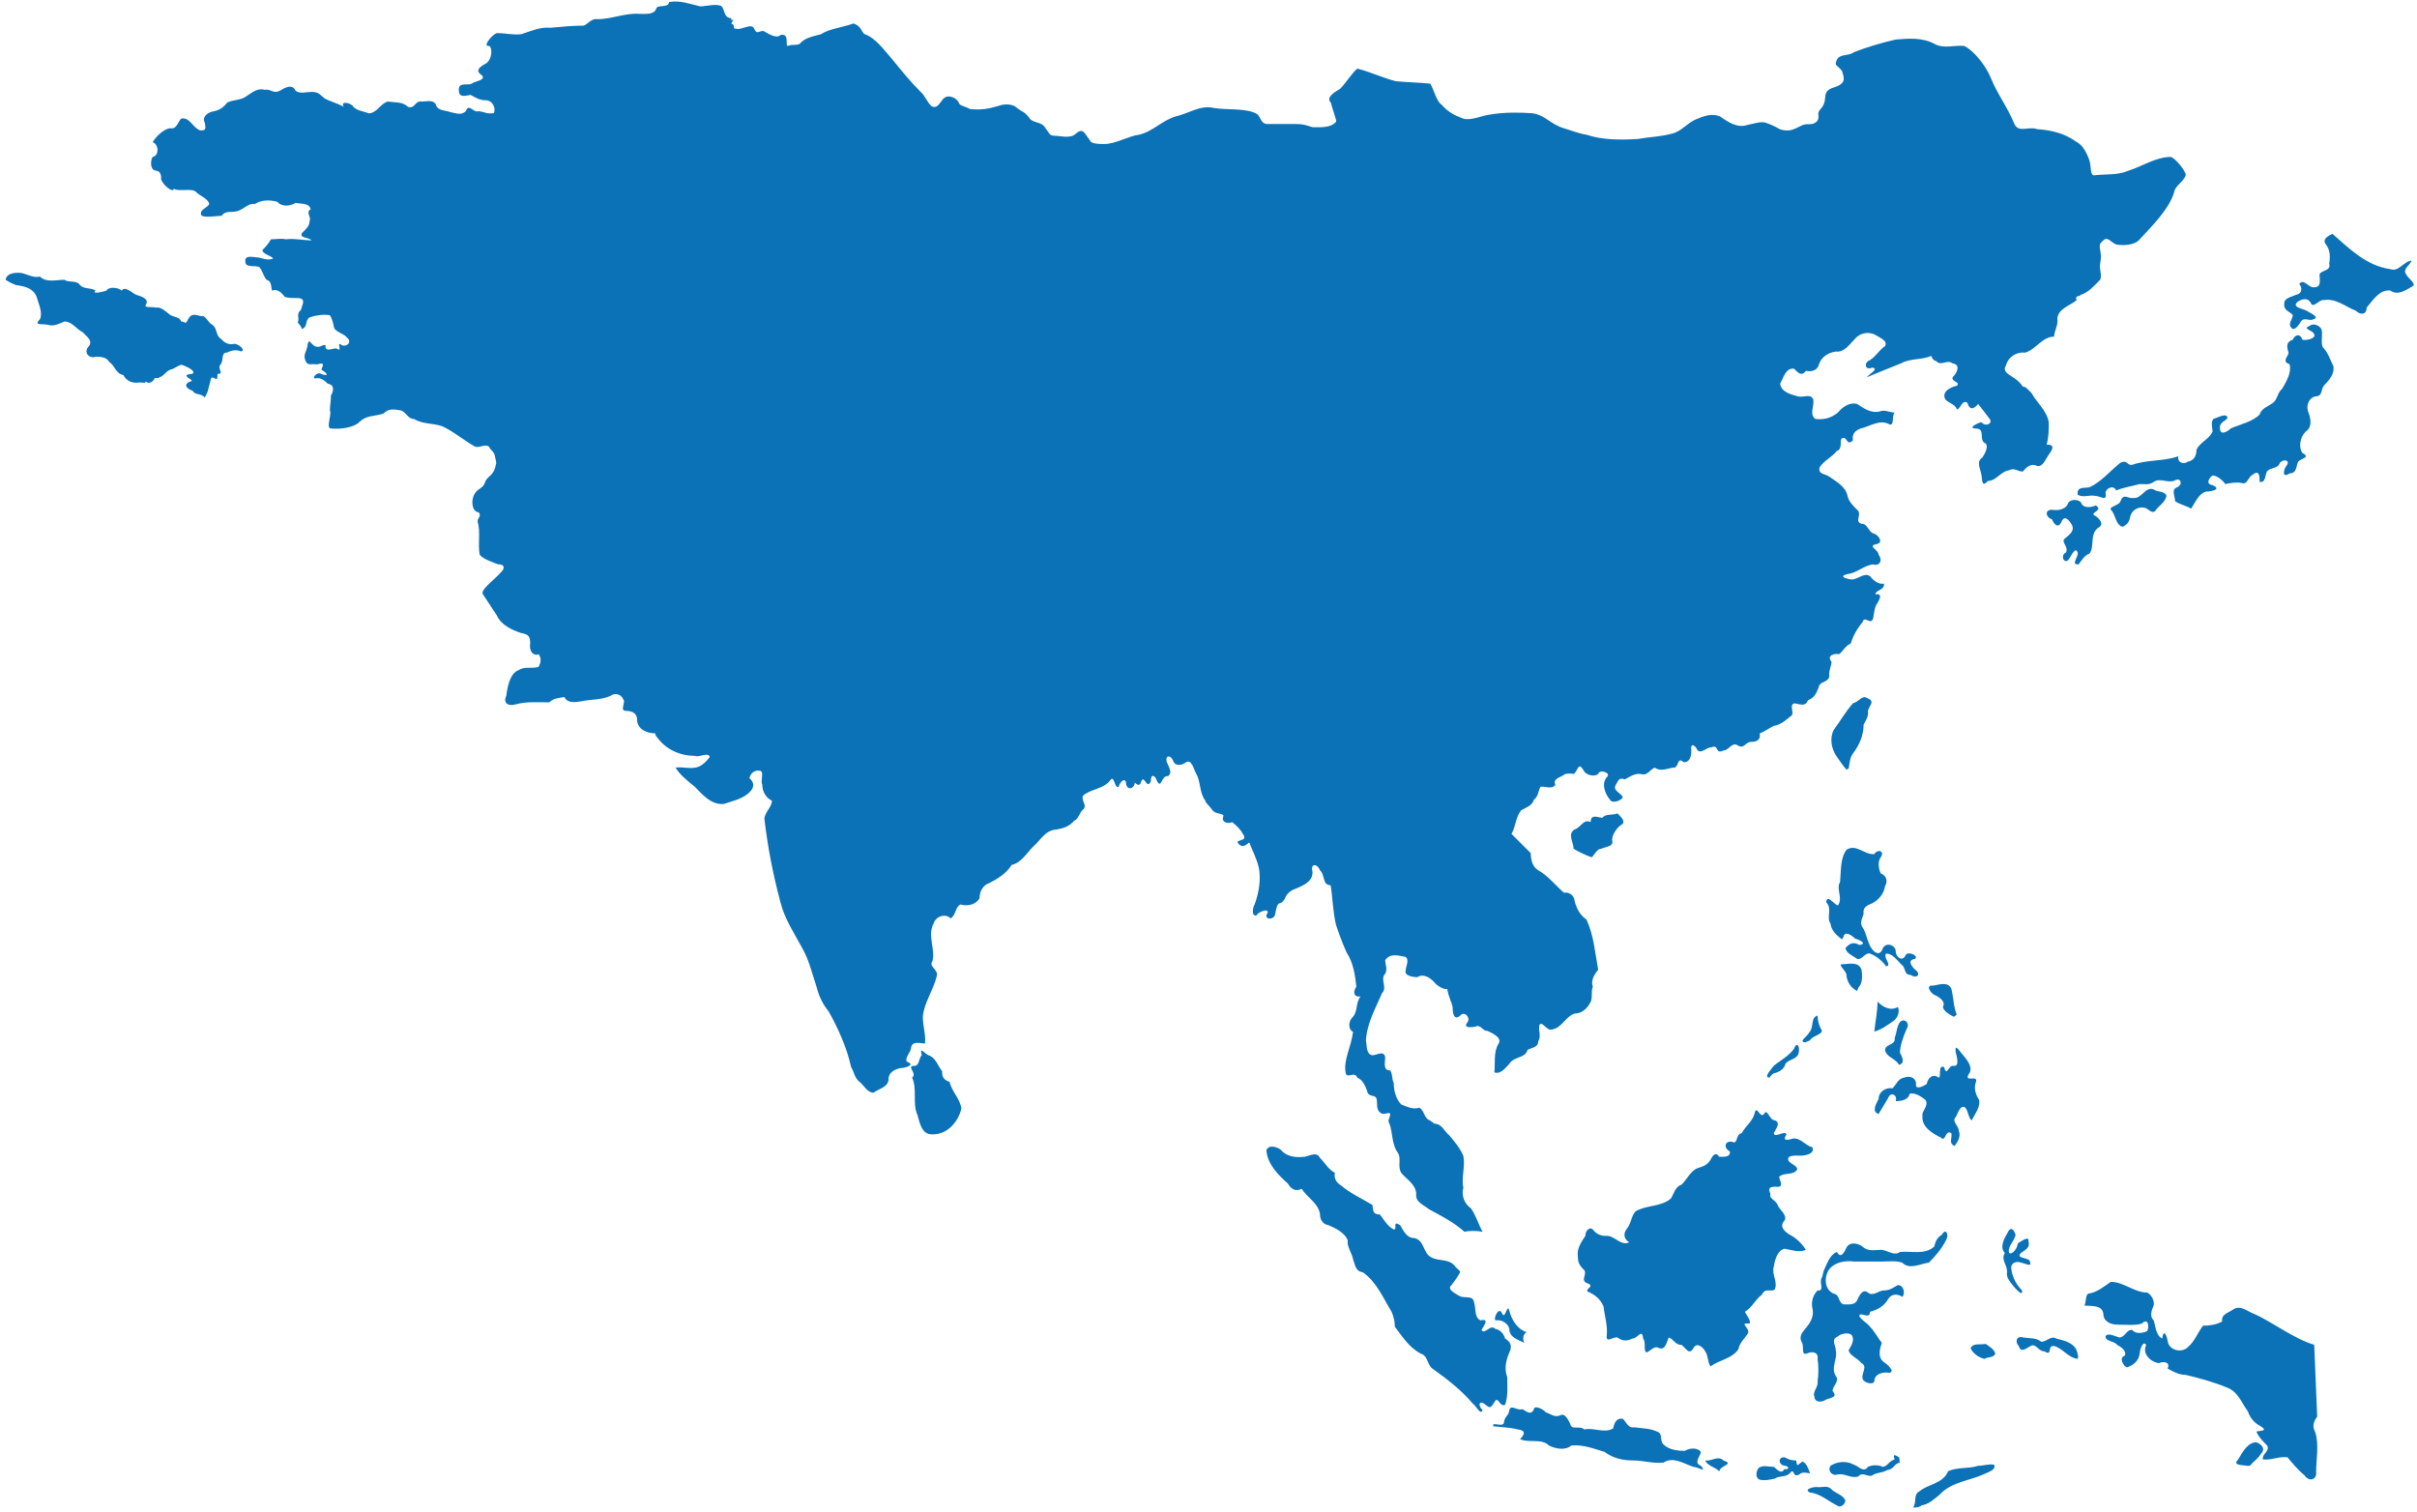 <?xml version="1.0" encoding="UTF-8"?>
<svg width="350px" height="219px" viewBox="0 0 350 219" version="1.1" xmlns="http://www.w3.org/2000/svg" xmlns:xlink="http://www.w3.org/1999/xlink">
    <!-- Generator: Sketch 51.3 (57544) - http://www.bohemiancoding.com/sketch -->
    <title>Asia</title>
    <desc>Created with Sketch.</desc>
    <defs></defs>
    <g id="Page-1" stroke="none" stroke-width="1" fill="none" fill-rule="evenodd">
        <g id="map" transform="translate(-778, -235)" fill="#0b72b7" fill-rule="nonzero">
            <g id="normal" transform="translate(77, 144)">
                <g id="map">
                    <path d="M837.423,246.124 C837.423,246.898 837.578,247.363 838.508,247.672 C838.817,249.066 840.057,250.15 840.212,251.544 C839.747,253.557 838.043,255.416 835.873,255.261 C834.478,255.261 834.168,253.557 833.858,252.473 C833.083,250.77 833.858,248.756 833.083,247.053 C833.858,246.433 832.308,245.504 833.238,245.349 C834.168,245.504 834.013,244.265 834.478,243.801 C834.168,242.562 834.633,243.336 835.408,243.801 C836.493,244.11 836.803,245.349 837.423,246.124 Z M887.018,221.208 C886.243,222.447 886.088,220.898 885.623,223.531 C885.313,224.305 883.918,224.15 884.538,223.221 C884.848,222.447 883.144,223.066 882.989,223.531 C882.214,223.841 882.369,222.447 882.679,221.982 C883.299,220.279 883.608,218.42 883.299,216.717 C882.989,215.323 882.369,214.239 881.904,213 C881.594,213.154 880.974,214.084 880.199,213 C880.199,212.535 881.749,212.845 880.974,211.761 C880.664,211.141 880.044,210.522 879.424,210.057 C878.804,210.367 877.719,210.057 878.184,209.128 C877.874,208.663 876.944,208.973 876.479,208.199 C876.169,207.734 875.549,207.269 875.549,206.96 C874.619,205.721 874.929,204.172 874.154,202.933 C873.844,202.313 873.534,200.92 872.759,201.384 C872.14,201.849 871.21,202.004 870.9,201.229 C870.59,200.3 869.66,200.3 869.97,201.384 C870.125,201.849 870.9,202.933 870.125,203.398 C869.195,203.243 869.195,205.256 868.575,204.172 C868.265,203.243 867.645,202.933 867.645,204.172 C867.025,205.411 866.715,203.088 866.25,204.172 C866.095,204.946 865.63,204.637 865.32,204.327 C865.32,205.101 864.39,205.566 864.08,204.637 C864.08,203.398 863.15,204.172 862.995,204.946 C862.375,205.256 862.375,203.088 861.755,204.017 C860.826,205.256 858.966,205.256 857.881,206.185 C857.416,206.805 858.501,207.579 857.881,208.199 C857.261,208.663 857.261,209.592 856.486,209.902 C855.866,210.677 854.936,210.986 853.851,211.141 C852.301,211.296 851.681,212.69 850.596,213.619 C849.667,214.548 848.892,215.942 847.497,216.252 C846.722,217.491 845.482,218.265 844.242,218.885 C843.312,219.194 842.847,220.124 842.847,221.053 C842.382,221.982 841.142,222.292 840.057,221.982 C839.282,222.447 839.437,223.531 838.662,223.996 C837.888,223.221 836.493,223.686 836.183,224.77 C835.253,226.473 836.493,228.487 836.028,230.19 C835.408,230.965 836.958,231.429 836.648,232.359 C836.183,234.372 834.788,236.23 834.633,238.244 C834.633,239.638 835.098,240.877 834.943,242.116 C834.323,242.116 833.083,241.651 832.928,242.735 C832.928,243.355 831.998,244.129 832.308,244.748 C833.703,245.213 831.998,245.678 831.378,245.678 C830.603,245.832 829.673,246.297 829.673,247.226 C829.673,248.465 828.278,248.62 827.503,249.24 C826.574,249.24 826.109,248.156 825.489,247.691 C824.714,247.071 824.714,246.297 824.249,245.523 C823.629,242.735 822.389,239.947 820.994,237.469 C820.219,236.54 819.599,235.301 819.289,234.062 C818.669,232.204 818.204,230.19 817.274,228.487 C816.035,226.164 814.64,224.15 814.02,221.672 C812.935,217.646 812.16,213.619 811.695,209.592 C811.695,208.663 812.78,207.889 812.78,206.96 C811.85,206.495 811.385,205.566 811.385,204.637 C811.075,204.017 811.695,202.778 811.075,202.623 C810.3,202.468 809.68,202.933 809.525,203.707 C810.145,204.172 810.3,204.946 809.68,205.566 C808.75,206.65 807.2,206.96 805.805,207.424 C803.946,207.579 802.706,206.03 801.621,204.946 C800.691,204.172 799.451,203.243 798.831,202.159 C799.916,202.004 801.156,202.468 802.241,202.004 C802.861,201.694 803.326,201.229 803.791,200.61 C803.481,199.835 802.241,200.765 801.621,200.455 C799.451,200.455 797.436,199.526 796.196,197.822 C795.886,197.512 795.886,197.358 795.886,197.203 C794.646,197.203 793.252,196.583 793.252,195.189 C793.252,194.26 792.477,193.95 791.702,193.95 C790.617,193.95 791.702,192.711 791.237,192.247 C790.927,191.472 789.997,191.318 789.377,191.782 C787.982,192.402 786.587,192.247 785.192,192.556 C784.262,192.711 783.177,192.866 782.712,191.937 C781.938,192.092 781.163,192.092 780.543,192.711 C778.838,192.711 777.288,192.556 775.583,193.021 C774.498,193.331 773.845,192.711 774.31,191.782 C774.465,190.543 774.821,188.53 776.061,188.065 C776.991,187.446 777.911,187.885 778.996,187.575 C779.306,186.956 779.461,186.362 778.996,185.742 C778.066,186.052 777.619,185.123 777.774,184.193 C777.774,183.264 777.598,182.842 776.513,182.687 C775.118,182.223 773.568,181.519 772.948,180.125 C772.328,179.196 771.553,177.999 770.934,177.069 C770.469,176.45 772.638,174.928 773.568,173.844 C774.188,173.224 774.033,172.714 773.103,172.714 C772.328,172.405 770.934,171.959 770.469,171.339 C770.159,169.79 770.624,168.068 770.159,166.519 C770.159,165.9 770.779,165.802 770.314,165.183 C769.384,165.183 769.067,163.422 769.842,162.338 C770.307,161.718 770.892,161.718 771.202,160.944 C771.511,159.86 772.483,160.033 772.793,158.33 C772.948,158.02 772.793,157.71 772.638,156.936 C772.483,156.316 771.986,156.165 771.831,155.7 C771.211,155.236 770.617,155.855 769.842,155.7 C768.137,154.771 766.723,153.491 765.018,152.716 C763.623,152.252 762.181,152.445 760.942,151.67 C760.012,151.67 759.78,150.586 759.005,150.431 C758.075,150.276 757.322,150.103 756.547,150.877 C755.307,151.342 754.107,151.051 753.022,152.135 C752.247,152.909 750.32,153.2 748.926,153.046 C748.151,153.046 749.08,151.051 748.771,150.431 C748.771,149.812 748.926,149.037 748.926,148.263 C749.39,147.489 749.39,146.714 748.461,146.559 C747.996,146.095 747.376,145.63 746.756,145.785 C745.981,145.94 746.911,144.701 747.531,145.166 C748.926,145.63 748.151,144.856 747.531,144.546 C747.841,143.772 747.996,143.462 746.911,143.772 C746.136,143.617 745.516,144.082 745.206,143.152 C744.896,142.378 745.361,141.913 745.516,141.139 C745.671,139.745 745.981,140.829 746.601,141.139 C747.376,141.449 747.686,140.829 748.151,140.984 C747.996,142.068 749.08,141.449 749.7,141.449 C750.785,142.223 749.545,140.21 750.475,140.984 C751.25,141.294 752.025,140.519 751.25,139.9 C750.785,139.281 749.7,139.126 749.39,138.506 C749.235,137.732 749.08,137.112 748.771,136.648 C747.841,136.493 746.756,136.648 745.826,136.957 C745.051,137.577 745.671,138.196 744.741,138.661 C744.586,138.196 744.276,137.887 744.121,137.732 C744.431,136.957 743.811,136.493 744.586,135.873 C744.741,135.099 745.361,134.325 744.276,134.17 C743.501,134.17 742.881,134.17 742.261,134.015 C741.796,133.395 741.176,132.776 740.401,133.086 C740.246,132.776 740.401,131.692 739.626,131.537 C739.161,131.072 739.006,130.143 738.541,129.678 C737.921,129.369 736.527,129.833 736.527,128.904 C736.372,127.82 737.767,128.285 738.386,128.285 C739.161,128.439 739.781,128.749 740.556,128.439 C740.246,127.975 739.006,127.82 739.006,127.2 C739.471,126.736 739.781,126.426 740.246,125.652 C741.021,125.652 741.641,125.497 742.416,125.652 C743.656,125.497 744.896,125.807 746.136,125.807 C745.671,125.342 744.276,125.497 744.741,124.723 C745.206,124.258 745.826,123.793 745.826,123.019 C746.136,122.399 745.206,121.78 745.981,121.315 C745.826,120.386 744.586,120.541 743.811,120.386 C743.036,120.851 741.796,121.006 741.176,120.231 C740.091,119.922 738.851,119.922 737.921,120.541 C736.837,120.386 736.217,121.47 735.132,121.625 C734.512,121.78 733.582,121.47 733.117,122.245 C732.497,122.245 730.979,122.554 730.205,122.245 C729.585,121.315 731.567,120.974 731.257,120.354 C730.792,119.58 730.017,119.425 729.397,118.805 C728.777,118.186 726.95,118.805 726.175,118.341 C726.02,119.115 724.038,117.289 724.347,116.669 C724.192,115.585 723.85,115.895 723.23,115.585 C722.765,115.275 722.798,114.191 723.108,113.727 C724.038,113.572 724.038,111.9 723.108,111.59 C723.418,110.971 724.748,109.577 725.678,109.577 C726.607,109.732 726.762,108.648 727.227,108.183 C728.467,107.873 728.932,109.577 730.017,109.887 C730.792,109.887 730.825,109.732 730.67,108.803 C730.205,108.028 730.947,107.254 732.032,107.099 C732.807,106.944 733.427,106.48 733.892,105.86 C734.822,105.395 735.907,105.55 736.682,104.931 C737.457,104.466 738.231,103.692 739.316,104.002 C740.246,103.847 740.556,104.621 741.486,104.157 C742.261,103.692 743.346,103.072 743.811,104.157 C744.431,104.621 745.361,104.311 746.136,104.311 C747.221,104.311 747.376,104.776 747.996,105.241 C748.771,105.705 749.7,105.86 750.785,106.48 C750.165,105.55 751.87,105.86 752.18,106.48 C752.8,107.099 753.73,107.099 754.35,107.409 C755.59,107.409 756.055,106.015 757.14,105.705 C758.225,105.86 759.31,105.705 760.085,106.48 C761.169,106.789 761.014,105.55 762.099,105.705 C762.719,105.705 763.804,105.395 764.114,106.17 C764.424,107.099 765.509,106.944 766.284,107.254 C767.059,107.409 767.834,107.719 768.454,107.099 C768.919,105.86 769.539,107.409 770.314,107.099 C771.398,107.254 771.431,107.532 772.516,107.377 C772.826,106.757 772.393,105.518 771.308,105.518 C770.378,105.518 769.758,105.054 769.138,104.744 C768.209,104.899 767.434,105.177 767.434,103.97 C767.434,102.763 768.951,103.505 769.416,103.04 C769.881,102.731 771.586,102.576 770.656,101.801 C769.726,101.182 770.656,100.562 771.276,100.253 C771.838,99.932 772.091,99.287 772.141,98.719 C772.186,98.19 772.055,97.727 771.831,97.652 C770.746,97.807 772.328,95.948 772.948,95.793 C774.188,95.793 775.273,96.103 776.513,95.948 C777.908,95.484 779.303,94.864 780.698,95.019 C782.403,94.864 783.952,94.709 785.502,94.709 C786.122,94.554 786.587,93.625 787.517,93.78 C789.532,93.78 791.547,92.851 793.562,93.006 C794.491,93.006 795.731,93.161 796.041,92.231 C796.196,91.612 797.746,92.231 797.901,91.302 C799.451,90.992 801.001,91.612 802.396,91.922 C803.171,91.922 804.876,91.457 805.495,91.922 C805.96,92.386 805.805,93.625 806.89,93.625 C806.735,94.4 807.633,93.193 806.89,94.4 C807.665,94.709 806.89,95.174 807.665,95.174 C808.44,95.329 809.68,94.4 810.145,95.019 C810.61,96.103 810.765,95.484 811.54,95.484 C812.16,95.793 813.4,96.691 814.02,96.071 C815.415,95.761 814.632,97.652 815.097,97.652 C815.872,97.342 816.189,97.652 816.809,97.342 C817.584,96.413 818.824,96.258 819.909,95.948 C820.994,95.174 823.474,94.864 824.559,94.4 C825.644,94.709 825.682,95.452 826.147,95.916 C827.852,96.536 828.898,98.117 830.138,99.51 C831.533,101.214 832.773,102.763 834.323,104.311 C834.943,104.776 835.563,106.48 836.183,106.48 C836.958,106.634 837.268,105.395 837.888,105.086 C838.353,104.776 839.592,105.086 839.902,106.015 C840.057,106.325 840.987,106.48 841.452,106.789 C843.002,106.944 844.087,106.789 845.637,106.325 C846.412,106.015 847.652,106.015 848.272,106.634 C849.047,107.254 849.357,107.099 850.131,108.183 C850.596,108.803 851.836,108.648 852.301,109.422 C852.921,110.197 852.921,110.661 853.696,110.661 C854.626,110.661 856.021,111.126 856.796,110.351 C857.881,109.422 858.036,110.351 858.811,111.281 C858.938,111.663 859.336,111.854 860.931,111.854 C862.526,111.854 864.545,110.661 865.94,110.506 C867.955,110.042 869.195,108.493 871.21,107.873 C873.224,107.409 874.774,106.17 876.789,106.634 C878.494,106.944 881.284,106.634 882.834,107.409 C883.608,107.719 883.453,108.958 884.538,108.958 C885.933,108.958 887.173,108.958 888.568,108.958 C889.808,108.958 889.995,109.112 891.08,109.422 C892.32,109.422 893.715,109.545 894.49,108.616 C894.585,108.473 893.846,106.515 893.715,105.86 C892.94,105.086 894.303,104.311 895.077,103.847 C895.852,103.072 896.782,101.556 897.557,100.936 C899.417,101.401 901.277,102.298 903.137,102.763 C904.842,102.918 906.391,102.95 908.096,103.104 C908.561,103.724 908.994,105.705 909.769,106.17 C910.699,107.254 911.661,107.719 912.901,108.183 C914.141,108.493 915.536,107.719 916.931,107.564 C918.79,107.254 921.115,107.254 922.975,107.409 C924.835,107.719 925.455,108.958 927.47,109.577 C928.554,109.887 929.639,110.351 930.724,110.506 C933.049,111.281 935.684,111.281 938.164,111.126 C939.868,110.816 941.418,110.816 943.123,110.351 C944.518,110.042 945.448,108.648 946.843,108.183 C947.928,107.719 949.013,107.409 950.098,107.873 C951.182,108.648 952.577,109.577 953.972,109.112 C954.747,108.958 956.142,108.493 956.762,108.803 C957.227,108.958 958.002,109.267 958.777,109.732 C960.327,110.197 960.947,109.577 962.031,109.112 C962.961,108.803 963.304,109.235 964.079,108.616 C964.699,107.841 963.891,107.532 964.666,106.757 C965.906,105.364 964.544,104.279 966.558,103.66 C968.573,103.04 967.921,102.11 967.766,101.335 C967.146,100.406 966.526,100.594 966.991,99.665 C967.456,98.736 968.696,99.169 969.471,98.549 C971.486,97.775 973.5,97.187 975.515,96.723 C977.375,96.568 979.39,96.413 981.095,97.342 C982.49,98.117 984.04,97.497 985.434,97.652 C986.984,98.426 988.657,100.717 989.277,102.266 C990.207,104.589 991.756,106.603 992.686,108.926 C993.306,110.319 994.734,109.235 995.973,109.7 C998.143,109.855 1000.003,110.319 1001.708,111.558 C1002.638,112.023 1003.258,113.317 1003.568,114.246 C1003.878,115.175 1003.568,116.669 1004.498,116.359 C1006.048,116.205 1007.752,116.359 1009.147,115.74 C1011.162,115.12 1013.177,113.727 1015.347,113.727 C1015.967,113.881 1017.517,115.74 1017.517,116.359 C1017.144,117.444 1015.967,117.822 1015.812,118.907 C1015.037,121.385 1012.557,123.793 1010.852,125.652 C1010.077,126.581 1008.372,126.562 1007.442,126.408 C1006.667,126.098 1006.203,125.187 1005.583,125.807 C1005.118,126.271 1004.963,126.271 1005.118,127.2 C1005.273,128.13 1005.273,128.111 1005.118,129.195 C1004.963,129.97 1005.428,130.899 1005.118,131.518 C1004.343,132.293 1003.413,133.377 1002.328,133.687 C1002.173,133.996 1001.398,133.705 1001.708,134.479 C1000.778,135.254 998.918,135.718 998.918,137.267 C999.073,138.042 998.453,138.971 998.453,139.745 C996.748,139.745 995.818,141.604 994.269,142.068 C993.029,141.913 991.789,142.688 991.479,143.927 C990.859,144.856 992.099,145.321 992.719,145.785 C993.184,146.095 993.649,146.559 993.959,147.024 C994.269,146.869 994.889,147.644 995.199,147.953 C995.973,149.347 997.368,150.431 997.678,152.135 C997.678,153.219 997.678,154.303 997.368,155.387 C998.298,155.387 998.453,155.697 997.833,156.626 C997.213,157.401 996.903,158.64 995.973,158.485 C995.199,158.02 994.424,158.64 993.959,159.259 C993.339,159.414 992.719,158.64 991.944,159.104 C990.704,159.259 990.084,160.653 988.844,160.653 C987.914,161.737 988.069,160.343 987.914,159.724 C987.759,158.794 987.139,157.865 988.069,157.246 C988.379,156.781 988.999,155.697 988.534,155.232 C987.449,154.768 988.534,153.219 987.294,153.064 C985.744,153.064 987.294,152.29 987.914,152.135 C988.534,152.909 989.774,152.29 988.999,151.515 C988.534,150.896 988.069,150.276 987.449,149.502 C986.829,150.276 986.209,150.431 985.899,149.347 C985.124,148.728 984.814,150.431 984.349,150.276 C984.194,149.502 982.955,149.347 982.645,148.728 C982.18,147.644 983.575,147.024 984.349,146.869 C985.124,146.25 982.955,146.25 984.04,145.321 C984.504,144.701 984.814,143.772 983.73,143.617 C982.955,142.997 982.025,144.082 981.405,143.307 C980.785,143.152 980.785,142.688 980.63,142.533 C979.39,143.152 977.685,142.843 976.29,143.617 C974.74,144.236 973.19,144.856 971.331,145.63 C971.641,145.166 973.19,144.391 972.106,144.236 C971.021,144.701 970.866,143.462 971.796,143.152 C972.726,142.533 973.19,141.604 973.965,141.139 C974.43,140.365 973.19,139.9 972.726,139.59 C971.796,138.971 970.401,139.126 969.626,140.055 C968.851,140.829 968.076,142.068 966.836,141.913 C965.751,142.068 964.666,142.688 964.356,143.927 C964.046,144.701 963.271,144.856 962.496,144.701 C961.876,145.63 961.257,144.856 960.792,144.391 C959.552,144.236 959.242,145.785 958.777,146.559 C958.932,147.798 960.327,148.108 961.412,148.418 C962.186,148.573 963.271,147.953 963.581,148.883 C963.736,149.812 962.961,151.051 963.891,151.67 C965.131,151.825 966.216,151.515 967.146,150.741 C967.766,149.967 968.851,149.192 969.936,149.502 C970.866,150.122 971.951,150.896 973.19,150.586 C973.965,150.276 974.585,150.741 975.36,150.741 C974.895,151.206 975.36,152.754 974.585,152.445 C973.19,151.67 971.796,152.754 970.401,153.064 C969.626,153.374 969.161,153.838 969.316,154.768 C968.386,155.697 968.541,154.148 967.766,154.458 C967.301,154.613 967.921,156.007 966.991,156.316 C966.216,157.246 965.131,157.71 964.511,158.64 C964.201,159.724 965.286,159.569 965.906,160.033 C966.991,160.808 968.231,161.427 968.541,162.821 C968.696,163.595 969.316,164.215 969.936,164.834 C970.711,165.454 969.471,166.538 970.556,166.848 C971.486,166.848 971.486,167.932 972.261,168.242 C973.035,168.396 973.81,169.635 972.726,169.79 C971.331,170.1 973.035,170.565 973.035,171.339 C973.655,172.113 973.19,173.043 972.261,172.733 C970.866,172.888 969.936,173.972 968.541,174.127 C967.301,174.436 968.076,174.746 969.006,174.901 C969.936,175.056 970.866,173.817 971.796,174.436 C972.261,175.056 973.035,175.675 973.81,175.521 C973.965,176.45 972.571,176.45 972.571,177.069 C973.5,176.914 973.345,177.534 972.881,178.308 C972.416,178.928 972.416,179.702 972.261,180.476 C971.951,181.715 971.021,180.012 970.711,181.096 C969.936,182.025 969.316,183.109 969.006,184.193 C968.231,184.503 967.921,185.278 967.301,185.742 C966.681,185.587 965.441,185.897 966.216,186.826 C966.216,187.446 965.751,188.22 965.906,188.994 C965.596,189.924 964.511,189.614 964.356,190.543 C964.046,191.318 963.736,192.092 962.806,192.402 C962.496,193.331 961.722,193.021 960.947,192.866 C960.017,192.866 960.792,194.105 960.482,194.57 C959.707,195.189 958.932,195.964 957.847,196.119 C957.227,196.428 956.607,196.893 955.832,197.203 C955.987,198.287 955.212,198.442 954.437,198.442 C953.662,198.596 953.507,199.526 952.577,198.906 C951.802,198.442 951.337,199.681 950.562,199.681 C949.323,200.3 949.943,198.751 948.858,199.216 C948.083,199.216 947.463,200.145 946.843,199.681 C946.378,198.751 945.758,198.596 945.913,199.681 C945.913,200.455 945.758,201.384 944.828,201.384 C943.743,200.455 944.208,202.313 943.278,202.159 C942.348,202.313 941.418,202.778 940.643,202.159 C939.868,202.468 939.558,203.398 938.629,203.088 C937.699,202.933 936.924,203.552 936.304,203.862 C935.374,203.552 935.374,204.017 934.909,204.791 C934.599,205.566 935.839,205.875 935.994,206.495 C935.684,206.96 934.444,207.424 934.134,206.805 C933.359,205.875 932.894,204.482 933.669,203.552 C934.444,202.933 932.584,202.313 932.429,203.088 C931.809,203.552 930.569,203.243 930.259,202.468 C929.484,201.229 929.484,202.778 928.864,203.088 C928.399,202.933 927.78,203.088 927.625,203.088 C927.16,203.552 925.765,203.707 926.23,204.637 C925.765,205.411 924.68,204.791 924.06,204.946 C923.75,205.566 923.75,206.34 923.13,206.805 C922.82,207.734 922.045,207.889 921.27,208.353 C920.495,209.283 920.495,210.677 919.875,211.761 C920.805,212.69 921.735,213.619 922.665,214.548 C922.665,215.632 922.975,216.562 923.75,217.026 C925.145,217.801 926.23,219.194 927.47,220.279 C928.244,220.124 929.019,220.743 929.019,221.518 C929.329,222.602 929.794,223.531 930.724,224.15 C931.809,226.473 931.964,228.951 932.429,231.429 C931.809,232.204 931.344,232.978 931.654,233.907 C931.344,234.682 931.654,235.456 931.344,236.076 C930.879,237.005 930.104,237.779 929.019,237.779 C927.625,238.244 927.16,239.947 925.61,240.102 C924.99,240.257 924.215,238.708 923.905,239.483 C923.75,240.257 924.215,241.031 923.75,241.806 C923.75,242.735 922.665,242.735 922.2,243.045 C921.89,244.284 920.185,243.974 919.565,245.058 C918.945,245.678 918.325,246.607 917.395,246.297 C917.55,244.903 917.24,243.355 918.015,242.116 C918.48,241.341 917.395,240.722 916.311,240.257 C915.846,240.412 915.381,239.328 914.761,239.638 C914.141,239.792 912.746,239.947 913.521,239.018 C913.986,238.399 913.056,237.315 912.436,238.089 C911.506,238.863 911.351,237.624 911.351,236.85 C911.196,236.076 910.731,235.301 910.576,234.217 C910.266,234.372 909.336,233.907 908.871,233.443 C908.251,232.668 907.166,231.894 906.236,232.513 C905.771,232.513 904.532,232.359 904.532,231.739 C904.532,230.965 905.152,230.036 904.532,229.571 C903.602,229.416 902.362,228.951 901.587,230.036 C901.587,230.655 902.052,231.584 901.432,232.204 C900.967,232.978 901.897,234.062 901.122,234.837 C900.192,237.005 898.952,239.173 898.797,241.651 C898.952,242.425 898.797,243.664 899.727,243.819 C900.347,243.819 901.432,243.045 901.587,244.129 C901.587,244.748 901.277,245.832 902.052,245.987 C902.672,245.832 902.517,247.381 902.827,247.846 C902.827,248.93 903.137,250.169 903.912,250.943 C904.687,251.253 905.617,251.718 906.546,251.408 C907.321,251.872 907.166,252.957 908.096,253.266 C908.251,253.421 908.561,253.576 908.716,253.731 C909.801,253.731 910.111,254.815 910.886,255.435 C911.661,256.364 912.436,257.293 912.901,258.377 C913.211,259.926 912.591,261.475 912.901,263.023 C912.591,264.107 913.056,265.346 913.986,265.966 C914.761,267.05 915.071,268.289 915.691,269.373 C914.761,269.218 913.831,269.218 913.056,269.373 C911.506,267.979 909.646,267.05 907.941,266.121 C907.166,265.501 905.926,265.037 906.081,263.952 C906.081,262.559 904.687,261.784 903.912,260.855 C903.292,259.771 904.067,258.687 903.292,257.758 C902.517,256.519 902.672,254.97 902.207,253.731 C901.897,253.266 902.207,252.957 902.207,252.802 C902.672,251.563 901.432,252.647 900.967,252.182 C900.192,251.718 900.502,250.788 900.347,250.169 C900.192,249.395 899.107,250.014 898.952,248.93 C898.642,248.156 898.332,247.381 897.557,247.071 C897.092,245.987 896.007,247.381 895.852,246.297 C895.542,244.439 896.627,242.735 896.937,240.412 C896.162,240.102 896.317,238.863 896.782,238.399 C897.712,237.469 897.247,236.23 898.022,235.301 C896.937,235.456 896.937,234.527 897.402,233.907 C897.247,232.204 896.937,230.345 896.007,228.951 C895.387,227.558 894.922,226.319 894.458,224.925 C893.993,222.911 893.993,221.053 893.683,219.194 C892.443,219.194 892.908,217.646 892.133,217.026 C891.823,216.097 890.738,215.942 891.048,217.181 C891.203,218.575 889.808,219.194 888.723,219.659 C887.793,219.969 887.328,220.433 887.018,221.208 Z M935.219,208.799 C935.684,209.264 936.614,210.038 935.684,210.503 C935.064,210.968 934.444,211.897 934.444,212.671 C934.754,213.601 933.514,213.601 932.894,213.91 C932.274,213.91 931.964,214.685 931.499,215.149 C930.569,214.839 929.639,214.375 928.864,213.91 C928.864,212.981 927.935,211.742 929.019,211.123 C929.949,210.813 930.259,209.574 931.344,210.038 C931.344,208.799 932.429,209.419 933.049,209.419 C933.514,208.799 934.444,209.109 935.219,208.799 Z M1008.372,167.294 C1007.287,166.984 1007.442,165.59 1006.667,164.816 C1006.358,164.351 1007.907,164.196 1008.062,163.577 C1008.527,162.338 1009.147,163.267 1009.922,163.112 C1011.162,163.267 1011.627,161.409 1012.867,161.873 C1013.487,162.338 1014.417,162.028 1014.727,162.802 C1014.572,163.577 1013.952,164.041 1013.332,164.661 C1012.712,165.745 1012.247,164.661 1011.472,164.506 C1010.542,164.351 1009.612,164.971 1009.457,165.9 C1009.302,166.674 1008.992,166.984 1008.372,167.294 Z M1004.808,167.449 C1003.568,168.378 1004.343,170.236 1003.568,171.166 C1002.793,171.475 1002.483,172.095 1002.018,172.714 C1000.778,172.869 1002.018,171.63 1001.863,171.011 C1001.553,170.081 1000.933,171.475 1000.623,171.94 C1000.003,172.869 999.228,171.475 1000.158,171.011 C1000.623,170.236 999.383,169.462 1000.003,168.997 C1000.468,168.533 1001.398,168.068 1001.088,167.139 C1000.778,166.519 1000.003,165.435 999.538,166.519 C999.073,167.604 998.453,166.984 998.143,166.21 C997.213,165.9 997.058,164.816 998.143,164.816 C998.918,164.971 1000.158,164.816 1000.468,163.887 C1000.778,163.267 1001.863,163.267 1002.328,163.732 C1002.638,164.661 1003.723,164.506 1004.498,164.196 C1005.738,164.971 1003.258,165.28 1004.498,165.745 C1005.118,166.21 1005.738,166.984 1004.808,167.449 Z M1037.2,138.797 C1037.355,139.572 1037.045,140.656 1037.355,141.275 C1038.13,142.05 1038.44,143.134 1038.905,144.063 C1039.06,145.147 1038.285,146.076 1037.51,146.851 C1037.045,147.47 1037.355,148.399 1036.27,148.399 C1035.185,148.709 1034.875,149.948 1035.34,150.877 C1035.65,151.807 1035.805,152.891 1034.875,153.51 C1034.1,154.285 1033.79,155.678 1034.41,156.608 C1035.65,157.227 1034.255,157.382 1033.79,157.847 C1033.48,158.466 1033.635,159.55 1032.55,159.55 C1031.465,160.325 1031.62,159.086 1032.085,158.466 C1032.705,157.692 1031.775,157.382 1031.155,158.001 C1030.845,158.931 1029.915,158.621 1029.295,159.24 C1028.986,159.705 1029.14,160.944 1028.211,160.789 C1028.211,160.17 1028.211,158.931 1027.281,159.705 C1026.506,160.015 1026.506,161.254 1025.576,160.944 C1024.801,160.789 1024.026,160.944 1023.251,161.099 C1022.786,160.479 1022.011,159.86 1021.391,159.86 C1020.926,160.17 1020.306,161.099 1021.391,161.254 C1022.786,161.873 1021.236,162.183 1020.461,162.183 C1019.376,162.493 1018.911,163.732 1018.291,164.661 C1017.517,164.196 1016.587,164.041 1015.967,163.577 C1015.967,162.802 1015.347,161.873 1016.277,161.563 C1017.207,161.099 1016.742,160.015 1015.812,160.634 C1014.727,160.944 1013.797,160.17 1012.867,160.789 C1012.247,161.254 1011.627,161.099 1010.852,161.099 C1009.767,161.409 1008.527,161.563 1007.442,162.028 C1007.132,161.254 1006.048,161.563 1005.893,162.338 C1006.203,163.732 1005.118,162.802 1004.343,162.802 C1003.568,162.648 1002.638,163.112 1001.863,162.648 C1001.708,161.409 1002.793,161.718 1003.568,161.563 C1005.273,160.789 1006.513,159.24 1008.062,158.001 C1009.147,157.537 1008.992,158.466 1009.767,158.311 C1011.937,157.537 1014.262,157.847 1016.432,157.072 C1016.277,158.001 1017.207,158.311 1017.826,157.847 C1018.756,157.692 1019.066,156.917 1019.066,156.143 C1019.531,155.059 1020.926,154.594 1021.391,153.51 C1021.391,152.891 1021.081,152.116 1021.546,151.652 C1022.166,151.497 1023.406,150.722 1023.561,151.497 C1023.406,151.961 1022.321,152.116 1022.476,153.046 C1022.476,154.13 1023.561,153.51 1024.026,153.046 C1025.421,152.426 1027.126,152.116 1028.211,151.032 C1028.521,150.103 1029.295,149.948 1029.915,149.483 C1030.845,149.019 1030.69,147.935 1031.465,147.315 C1032.085,146.231 1032.86,144.992 1032.55,143.753 C1031.31,143.289 1032.395,142.669 1032.395,142.05 C1032.085,141.12 1032.085,140.501 1033.015,140.191 C1033.325,139.417 1034.1,139.262 1034.41,140.191 C1034.875,140.346 1036.425,140.036 1036.115,139.417 C1035.96,138.797 1034.255,138.642 1035.495,138.178 C1035.96,137.713 1037.045,138.178 1037.2,138.797 Z M1049.444,130.744 C1049.599,131.209 1050.994,132.138 1050.374,132.448 C1049.289,133.067 1048.204,133.841 1047.119,133.067 C1045.569,132.912 1044.639,134.461 1043.709,135.545 C1043.709,136.629 1042.779,136.629 1042.159,136.01 C1040.609,135.39 1039.215,134.151 1037.51,134.461 C1036.89,134.306 1035.96,135.7 1035.65,134.926 C1035.185,133.996 1034.255,134.306 1033.635,134.771 C1032.86,135.545 1034.565,135.7 1035.03,136.01 C1035.495,136.319 1037.045,136.939 1035.96,137.249 C1035.34,137.558 1034.565,136.784 1034.1,137.713 C1033.79,138.178 1033.48,138.642 1033.015,138.642 C1032.085,138.023 1033.015,137.249 1033.015,136.629 C1032.705,136.164 1031.62,136.01 1031.775,134.926 C1031.775,134.151 1032.86,133.996 1033.48,133.687 C1034.41,133.532 1034.41,132.602 1033.945,132.138 C1034.565,131.209 1035.34,132.757 1036.115,132.602 C1037.2,132.602 1036.89,131.518 1036.89,130.744 C1037.045,130.124 1038.595,130.279 1038.285,129.195 C1038.44,128.266 1038.44,127.182 1037.82,126.408 C1037.2,125.633 1038.13,125.169 1038.75,124.859 C1041.229,127.027 1043.709,129.505 1047.119,129.97 C1048.359,130.434 1048.979,128.885 1050.219,128.731 C1050.064,129.35 1048.824,129.97 1049.444,130.744 Z M971.331,192.073 C972.571,192.538 971.796,193.003 971.486,193.932 C971.641,194.706 971.176,195.326 970.866,195.945 C970.866,197.494 970.246,198.888 969.316,200.127 C968.851,200.746 968.851,201.52 968.696,202.295 C968.541,202.295 968.541,202.45 968.386,202.45 C967.921,201.985 967.456,201.211 966.991,200.591 C966.216,199.507 965.906,197.958 966.526,196.719 C967.456,195.48 968.231,194.087 969.316,192.848 C970.091,192.693 970.711,191.609 971.331,192.073 Z M993.804,277.872 C993.959,278.957 992.719,277.408 992.564,277.253 C992.099,276.633 991.479,276.014 991.634,275.24 L991.634,275.085 C991.634,274.155 990.704,273.381 991.324,272.452 C990.549,271.678 991.169,270.439 991.634,269.664 C992.099,268.58 992.564,268.89 992.874,269.819 C992.719,270.748 991.634,271.523 991.944,272.452 C992.409,272.762 993.184,271.678 993.184,271.058 C993.494,270.903 994.889,269.819 994.734,270.748 C995.044,271.678 994.269,271.987 993.649,272.452 C992.874,273.226 994.424,273.071 994.889,273.536 C995.354,274.62 994.424,274.001 993.649,273.846 C992.874,273.536 992.099,274.001 992.254,274.775 C992.409,276.014 993.029,277.098 993.804,277.872 Z M922.045,283.912 C921.58,284.222 921.425,284.842 921.735,285.461 C920.805,284.997 919.565,284.687 919.565,283.448 C919.41,282.673 918.48,282.054 917.55,282.209 C917.24,281.899 918.015,280.195 918.48,281.125 C918.945,282.364 919.255,279.576 919.565,280.815 C919.875,282.054 920.65,283.448 922.045,283.912 Z M1027.746,299.864 C1028.521,300.174 1029.14,300.793 1028.366,301.568 C1028.056,302.187 1027.281,302.652 1026.816,303.271 C1026.661,303.271 1026.506,303.271 1026.351,303.271 C1025.731,303.117 1024.181,303.271 1025.111,302.342 C1025.731,301.258 1026.506,299.864 1027.746,299.864 Z M988.534,285.616 C988.999,285.926 989.774,286.39 989.929,287.01 C989.774,287.629 988.844,287.474 988.379,287.784 C987.604,287.629 986.674,287.01 986.364,286.235 C986.674,285.461 987.759,285.771 988.534,285.616 Z M1036.237,298.316 C1036.857,300.174 1036.392,302.342 1036.392,304.201 C1036.547,305.13 1035.495,305.749 1034.72,304.665 C1033.79,303.891 1033.015,302.962 1032.24,302.032 C1031,301.878 1029.915,302.497 1028.676,302.342 C1028.521,301.568 1029.76,301.103 1029.295,300.329 C1028.676,299.709 1028.056,299.09 1027.746,298.316 C1028.056,298.161 1029.605,298.316 1028.366,297.541 C1027.436,297.077 1026.816,296.302 1026.506,295.373 C1025.576,294.134 1025.111,292.585 1023.561,291.966 C1021.701,291.191 1019.531,290.572 1017.517,290.107 C1016.587,290.107 1015.657,289.643 1014.882,289.178 C1015.347,288.249 1014.262,288.094 1013.642,288.404 C1012.402,288.249 1011.162,287.01 1011.782,285.771 C1011.317,284.997 1010.852,286.545 1010.852,287.01 C1010.697,288.094 1009.922,288.713 1008.992,289.023 C1008.527,288.868 1007.752,287.629 1008.682,287.32 C1008.992,286.7 1008.217,286.081 1007.597,285.771 C1007.132,285.151 1005.893,285.306 1005.893,284.532 C1006.203,283.912 1007.287,284.532 1007.907,284.687 C1008.682,284.687 1008.992,283.448 1009.767,283.603 C1010.232,284.222 1011.317,284.067 1011.937,283.758 C1012.247,283.138 1012.092,281.744 1011.162,282.673 C1010.077,282.983 1008.837,282.828 1007.597,282.828 C1006.667,282.828 1005.583,282.364 1005.583,281.28 C1005.428,279.886 1003.723,280.195 1002.793,280.041 C1003.103,279.886 1002.948,278.492 1003.413,278.337 C1004.653,278.182 1005.738,277.253 1006.667,276.633 C1008.527,276.633 1010.077,278.182 1011.937,278.182 C1012.557,278.492 1013.022,279.421 1012.867,280.041 C1012.557,280.815 1012.247,281.589 1012.867,282.209 C1013.177,283.138 1013.177,284.377 1014.107,284.842 C1014.262,283.448 1014.727,284.222 1014.882,285.151 C1015.037,286.545 1016.897,287.01 1017.826,286.081 C1018.756,285.306 1019.221,284.067 1019.996,282.983 C1020.926,282.983 1022.011,282.828 1022.786,282.364 C1022.631,281.28 1023.716,281.125 1024.336,280.66 C1025.421,279.886 1026.506,280.97 1027.436,281.28 C1029.915,282.364 1033.325,284.965 1036.115,285.739 C1036.27,289.766 1036.392,292.121 1036.547,296.147 C1036.082,296.767 1035.773,297.541 1036.237,298.316 Z M998.763,284.842 C1000.003,285.151 1001.243,285.461 1001.708,286.545 C1001.863,287.01 1002.018,287.474 1001.863,287.784 C1000.468,287.629 999.693,286.235 998.453,285.926 C997.368,285.771 998.298,287.474 997.058,286.7 C996.128,286.7 995.818,285.461 995.044,285.926 C994.424,286.235 993.649,287.01 993.339,285.926 C992.719,285.306 993.029,284.377 993.959,284.687 C994.889,284.842 995.818,284.687 996.593,285.306 C997.368,285.306 997.988,284.377 998.763,284.842 Z M987.449,303.271 C988.224,303.271 988.999,302.962 989.774,303.117 C990.084,303.891 988.844,304.201 988.224,304.51 C986.209,305.44 983.575,305.594 981.87,307.453 C981.095,308.072 980.32,308.847 979.235,309.002 C978.925,309.311 978.46,309.311 977.995,309.311 C978.615,308.692 977.995,307.453 978.925,306.988 C980.165,305.904 982.335,305.904 983.11,304.046 C984.504,303.426 986.054,303.736 987.449,303.271 Z M918.945,294.444 C918.17,294.753 918.015,293.36 917.55,293.824 C917.085,294.444 916.931,295.218 916.156,294.444 C915.226,293.669 914.916,294.444 915.691,295.218 C915.381,295.992 914.761,294.599 914.296,294.289 C912.591,292.275 910.576,290.727 908.406,289.178 C907.631,288.559 907.786,287.32 906.701,287.01 C904.997,286.081 904.067,284.532 902.982,283.138 C902.982,282.364 902.827,281.744 902.517,280.97 C901.277,278.957 900.347,276.633 898.332,275.24 C897.247,275.085 897.247,274.155 896.937,273.381 C896.782,272.452 896.007,271.523 896.162,270.593 C895.697,269.509 894.458,268.89 893.373,268.425 C892.443,268.27 892.133,267.496 892.133,266.722 C891.823,265.173 890.273,264.399 889.498,263.16 C888.568,263.624 887.948,263.16 887.483,262.385 C886.088,261.146 884.538,259.597 884.383,257.584 C884.693,256.655 886.088,257.12 886.553,257.584 C887.328,258.513 888.723,258.668 889.963,258.513 C890.738,258.359 891.668,257.739 892.133,258.668 C892.908,259.443 893.373,260.372 894.303,260.836 C894.148,261.611 894.458,262.23 895.232,262.695 C896.472,263.779 898.177,264.553 899.727,265.483 C899.882,266.257 899.727,266.876 900.812,266.876 C901.432,267.651 901.897,268.58 902.827,269.045 C903.447,269.045 902.517,267.651 903.757,268.425 C904.222,269.2 904.687,270.284 905.771,270.284 C907.321,270.593 907.011,272.452 908.251,273.071 C909.336,273.691 910.731,273.226 911.661,274.31 C911.816,274.62 912.436,274.93 912.436,275.24 C912.126,275.859 911.661,276.479 911.196,277.098 C910.421,277.718 911.816,278.337 912.281,278.647 C913.056,279.111 914.296,278.492 914.451,279.576 C914.761,280.505 914.451,281.744 915.381,282.209 C916.776,281.899 915.846,282.983 915.536,283.603 C916.001,284.377 916.776,282.673 917.55,283.448 C918.325,283.603 918.79,284.222 918.945,284.842 C919.72,285.306 920.03,285.926 919.565,286.855 C919.1,287.939 918.79,289.178 919.255,290.417 C919.255,291.656 919.41,293.205 918.945,294.444 Z M950.562,302.497 C951.957,302.962 950.717,303.117 950.098,303.736 C950.098,303.891 949.943,304.046 949.943,304.046 C949.323,303.426 948.238,303.271 947.928,302.497 C948.858,302.652 949.788,301.723 950.562,302.497 Z M944.518,262.54 C945.293,261.766 945.758,260.682 946.688,260.217 C947.463,259.907 948.238,259.907 948.858,258.668 C949.478,257.584 949.943,258.513 949.943,258.513 C950.408,258.513 951.647,258.668 951.492,257.739 C950.562,257.274 950.717,256.19 951.802,256.345 C952.732,256.81 952.267,255.261 953.197,255.106 C953.817,254.022 954.747,253.403 955.057,252.319 C955.367,250.77 955.832,253.093 956.452,252.319 C956.917,251.389 957.227,253.248 958.002,253.248 C958.932,253.557 958.157,254.487 957.847,255.106 C958.002,255.881 959.397,254.642 959.707,255.261 C959.087,256.19 959.707,256.19 960.637,255.881 C961.722,255.726 962.496,256.965 963.426,257.12 C963.891,258.049 962.496,258.359 961.722,258.359 C961.102,258.359 959.552,258.204 960.017,259.133 C960.327,259.597 961.876,260.062 960.947,260.682 C960.327,261.146 959.087,260.836 958.622,261.456 C958.777,262.075 959.397,263.005 958.157,262.85 C957.072,262.85 957.072,263.16 957.382,263.934 C957.072,264.553 958.312,264.863 958.467,265.638 C958.932,266.412 960.017,267.186 959.242,267.961 C958.622,268.89 959.862,269.664 960.482,269.974 C961.257,270.439 962.031,271.213 962.496,271.987 C961.567,272.452 960.327,271.987 959.397,271.832 C958.312,272.142 958.002,273.536 957.847,274.465 C957.537,275.549 958.467,276.633 958.002,277.718 C957.537,278.182 956.607,277.408 956.142,278.492 C955.212,279.111 954.747,280.35 953.662,280.97 C953.817,281.28 954.747,282.519 954.282,282.673 C952.732,282.519 954.437,283.293 954.127,284.067 C953.662,284.842 952.887,285.461 952.732,286.39 C951.802,287.784 949.943,287.939 948.703,288.868 C948.238,288.249 948.393,287.32 947.928,286.7 C947.618,286.081 946.688,285.306 946.223,286.235 C945.603,287.32 945.138,286.235 944.518,285.771 C943.588,285.771 943.433,284.997 942.658,284.687 C942.348,285.306 942.193,286.545 941.263,286.235 C940.488,285.771 940.023,286.7 939.403,286.855 C938.939,286.545 939.403,285.461 938.939,284.842 C938.784,283.293 938.164,284.842 937.389,284.842 C936.459,285.306 935.839,285.151 935.219,284.687 C934.599,284.532 933.514,285.616 933.669,284.377 C933.824,282.983 933.359,281.589 933.204,280.195 C932.739,279.111 931.964,278.492 930.879,278.027 C930.569,277.563 932.119,277.253 930.724,276.788 C929.794,276.324 931.034,275.394 930.259,274.775 C929.639,274.155 929.484,273.691 929.484,272.916 C929.329,271.832 929.949,270.903 930.569,269.974 C930.569,269.045 931.499,268.425 931.809,269.354 C931.654,269.2 931.654,269.2 931.654,269.045 C932.119,269.664 932.739,269.974 933.514,269.974 C934.754,269.819 935.684,271.523 936.924,270.903 C936.149,270.439 935.994,269.664 936.614,268.89 C937.234,268.115 937.234,267.031 937.854,266.412 C939.403,265.483 941.573,265.792 942.968,264.553 C943.433,263.779 943.588,262.85 944.518,262.54 Z M947.308,301.258 C947.153,302.032 946.223,302.807 947.308,303.271 C948.238,304.356 946.843,303.426 946.223,303.426 C944.828,302.962 943.278,301.878 941.883,302.807 C940.333,302.962 938.939,302.497 937.544,302.497 C935.994,302.497 934.599,302.187 933.359,301.258 C931.809,300.793 930.259,300.174 928.554,300.329 C927.625,301.103 926.23,300.793 925.3,300.329 C924.215,299.245 922.355,300.019 921.115,299.4 C921.735,298.78 922.045,298.161 920.805,298.006 C919.565,297.696 918.48,297.696 917.24,297.541 C916.931,296.767 918.79,297.851 918.79,296.922 C918.945,295.992 919.41,296.147 919.565,295.218 C919.72,294.289 920.805,295.373 921.425,295.063 C921.89,295.218 922.665,296.147 923.13,295.063 C923.13,294.444 924.525,295.063 924.835,295.528 C925.455,295.683 926.075,296.302 926.85,295.992 C927.625,295.528 928.09,296.612 928.399,297.231 C928.554,298.161 929.794,297.386 930.414,298.006 C931.809,297.696 933.359,298.625 934.599,297.851 C934.754,297.077 935.064,296.302 935.994,296.457 C936.614,297.077 936.769,297.851 937.699,297.696 C938.784,297.851 940.023,297.851 940.953,298.316 C941.883,298.625 941.263,299.554 941.883,300.174 C942.658,300.948 943.898,301.103 944.983,301.103 C945.758,300.639 946.843,300.639 947.308,301.258 Z M969.471,273.691 C968.386,273.536 966.836,273.691 965.906,274.775 C965.131,275.859 965.131,277.718 966.526,278.337 C967.456,278.492 967.146,279.576 967.921,279.886 C968.696,279.886 969.626,280.041 969.936,279.266 C970.246,278.647 970.711,277.563 971.486,278.182 C972.261,278.802 973.035,277.872 973.81,277.872 C974.74,277.872 975.205,277.408 975.825,277.098 C976.755,277.098 976.91,278.492 976.445,278.802 C975.825,278.337 974.895,278.337 974.43,279.111 C973.81,280.195 972.881,280.66 971.796,280.97 C971.796,282.209 970.246,280.815 970.246,281.589 C970.556,282.209 971.331,282.519 971.796,283.138 C972.416,283.758 972.881,284.687 973.5,285.461 C973.19,286.39 972.881,287.629 973.81,288.249 C974.275,288.559 975.515,289.643 974.585,289.798 C973.655,289.643 972.416,289.952 972.416,291.037 C972.261,291.656 970.711,291.191 970.711,290.572 C970.556,289.798 971.486,288.868 970.556,288.404 C969.936,287.629 968.851,287.32 968.696,286.545 C969.006,285.926 969.626,285.151 969.161,284.377 C968.851,283.912 967.611,284.067 967.146,284.532 C966.061,284.997 966.836,285.771 966.836,286.545 C967.146,287.784 966.061,289.023 966.836,290.262 C967.456,291.037 966.371,291.656 966.371,292.43 C967.146,293.36 966.216,293.36 965.441,293.669 C964.821,294.134 963.736,294.134 963.736,293.205 C963.426,292.585 964.356,291.811 964.201,291.037 C964.356,289.952 964.356,288.868 964.201,287.784 C964.356,286.7 963.271,286.7 962.651,287.01 C961.722,287.32 962.341,285.926 961.876,285.306 C961.412,284.377 962.186,283.758 962.651,283.138 C963.271,282.364 963.736,281.434 963.426,280.35 C963.271,279.421 963.581,278.492 964.201,277.872 C965.286,278.027 964.356,276.633 964.821,276.014 C964.976,275.704 964.976,275.24 965.131,274.93 C965.596,274.001 965.906,272.762 966.991,272.297 C967.611,273.381 968.076,272.297 968.386,271.678 C968.851,270.748 970.091,271.058 970.711,271.523 C971.486,272.297 972.571,271.987 973.5,271.987 C974.43,272.142 975.36,272.916 976.135,272.297 C977.84,272.142 979.7,272.762 981.095,271.523 C981.25,270.903 981.405,270.284 982.18,269.819 C982.8,268.735 983.265,269.819 982.8,270.593 C982.18,271.832 981.25,272.916 980.32,273.846 C979.08,274.001 977.53,274.93 976.445,273.846 C975.515,273.536 974.43,273.691 973.5,273.691 C972.106,273.691 970.866,273.691 969.471,273.691 Z M975.98,302.032 C976.135,302.187 975.98,302.497 976.135,302.807 C975.205,302.962 975.36,303.736 974.275,303.891 C973.5,304.356 972.726,304.201 972.106,304.665 C971.486,304.975 970.711,304.046 970.091,304.82 C969.006,305.13 968.231,304.356 967.146,304.51 C966.371,304.82 965.596,304.046 966.061,303.271 C966.991,302.652 968.386,302.497 969.471,303.117 C970.091,303.271 970.866,304.356 971.486,303.426 C972.106,303.117 973.035,303.117 973.655,303.426 C974.43,303.271 974.43,302.652 975.36,302.342 C975.205,301.878 975.05,301.413 975.98,302.032 Z M962.031,302.652 C962.651,302.962 962.806,303.581 963.116,304.356 C962.806,304.356 962.031,304.046 961.567,304.51 C960.482,305.13 960.947,303.426 960.172,304.356 C959.552,304.975 958.622,304.665 958.002,305.13 C957.227,305.285 956.607,305.44 955.832,305.285 C955.057,304.975 955.367,303.891 955.677,303.581 C956.297,303.117 957.072,303.426 957.847,303.426 C958.157,303.581 958.932,304.665 959.397,303.736 C960.017,303.891 960.172,303.426 959.552,303.271 C958.622,303.271 958.312,302.032 959.397,302.032 C960.017,302.342 960.327,302.497 961.102,302.497 C961.257,303.581 961.257,303.117 962.031,302.652 Z M966.371,306.833 C966.991,307.298 968.076,307.608 968.231,308.382 C968.076,308.847 967.766,309.157 967.301,309.157 C965.906,308.537 964.666,307.298 963.116,307.143 C962.031,306.679 963.736,306.214 964.356,306.369 C965.131,306.369 965.751,306.059 966.371,306.833 Z M984.349,237.915 C984.194,238.07 984.04,238.225 983.885,238.225 C983.265,237.915 982.49,237.451 982.335,236.831 C982.8,236.057 981.87,235.437 981.25,235.128 C980.63,234.973 979.7,233.579 980.94,233.734 C981.87,233.579 983.11,233.114 983.575,234.198 C983.885,235.437 983.885,236.831 984.349,237.915 Z M976.135,239 C976.755,238.38 977.685,239.154 977.065,240.084 C976.6,241.168 976.135,242.407 976.135,243.491 C976.445,243.955 976.91,245.04 975.98,245.194 C975.515,244.265 974.12,244.11 973.965,243.026 C974.12,242.097 975.515,242.407 975.36,241.323 C975.67,240.548 975.67,239.619 976.135,239 Z M962.961,240.548 C963.736,239.774 963.116,238.38 964.201,238.07 C964.201,238.69 964.356,239.464 964.821,240.238 C964.821,240.858 963.426,241.013 963.116,241.632 C962.961,241.787 962.651,241.787 962.496,241.942 C961.257,241.942 962.806,241.013 962.961,240.548 Z M960.792,242.871 C961.257,241.632 961.722,242.716 961.412,243.646 C961.102,244.42 960.017,244.42 959.552,245.04 C959.397,245.814 958.622,246.279 957.847,246.433 C957.537,246.588 957.382,246.898 957.227,247.053 C956.297,247.053 957.537,245.814 957.847,245.349 C958.777,244.575 960.017,243.955 960.792,242.871 Z M975.825,236.831 C976.135,237.451 975.825,238.38 975.205,238.845 C974.275,239.464 973.5,240.084 972.416,240.393 C972.571,238.845 972.881,237.451 972.881,236.057 C973.655,236.831 974.74,237.451 975.825,236.831 Z M974.12,230.946 C973.5,230.017 972.571,229.397 971.796,229.088 C971.021,228.933 970.711,230.017 969.936,229.862 C969.316,229.397 968.386,229.088 968.231,228.313 C968.851,227.539 969.471,227.384 970.246,227.849 C971.486,227.694 970.246,227.074 969.626,226.919 C969.161,226.455 968.076,225.681 967.921,226.765 C967.766,226.919 967.766,226.919 967.766,227.074 C966.991,226.455 966.216,225.835 966.061,224.751 C965.441,223.822 966.371,222.583 965.441,221.654 C965.596,220.415 966.526,221.964 967.146,222.118 C967.921,221.034 966.836,219.795 967.456,218.711 C967.611,217.163 967.456,215.304 968.386,214.065 C969.781,213.136 971.021,214.839 972.416,214.685 C972.881,213.91 973.965,214.22 973.345,215.149 C972.881,215.769 973.035,216.853 973.345,217.472 C974.12,217.782 974.43,218.556 973.965,219.331 C973.81,220.415 973.035,221.344 972.106,221.809 C971.331,222.118 970.711,222.428 970.866,223.357 C970.556,224.287 970.246,224.751 970.866,225.526 C971.331,226.455 971.486,227.694 972.106,228.468 C972.726,229.243 973.345,229.243 973.655,228.313 C974.12,227.384 975.515,227.849 975.515,228.778 C975.515,229.552 976.445,230.327 976.91,229.397 C977.22,228.623 978.925,229.397 978.305,229.862 C977.22,230.017 977.685,230.791 978.305,231.411 C979.235,232.03 978.615,232.805 977.685,232.185 C976.6,232.185 977.065,231.101 976.29,230.636 C975.67,230.017 975.05,229.088 974.12,229.088 C973.655,229.707 975.05,230.791 974.12,230.946 Z M970.556,231.411 C970.711,232.34 970.711,233.424 970.091,234.044 C970.091,234.198 969.936,234.353 969.936,234.508 C969.006,234.044 968.541,233.269 968.386,232.34 C968.541,231.721 966.991,230.636 967.766,230.636 C968.696,230.636 970.091,230.172 970.556,231.411 Z M987.139,247.672 C986.829,248.447 986.984,249.376 987.604,250.305 C987.759,251.389 986.984,252.319 986.519,253.248 C986.054,252.938 986.054,252.009 985.589,251.389 C984.814,250.925 984.504,252.319 984.194,252.783 C983.575,253.403 984.659,254.022 984.659,254.796 C984.969,255.571 984.504,256.345 984.04,256.965 C983.11,256.5 983.73,255.881 983.575,255.106 C982.645,254.487 982.8,256.5 982.025,255.726 C980.785,255.106 979.235,254.177 979.39,252.628 C979.235,251.854 980.32,251.234 979.855,250.305 C979.235,249.841 978.46,249.221 977.53,249.376 C977.375,250.305 976.29,250.46 975.515,250.46 C975.825,249.531 974.74,249.066 974.43,249.995 C973.965,250.77 973.5,251.544 973.035,252.319 C971.951,252.009 972.726,250.77 973.035,250.15 C973.035,249.066 974.12,248.447 975.05,248.602 C975.67,247.982 975.825,247.208 976.755,247.053 C977.53,246.743 978.46,247.053 978.46,247.982 C978.305,248.911 979.545,248.292 980.01,247.982 C980.165,247.053 980.94,246.433 981.715,247.053 C982.18,247.053 981.56,245.194 982.49,245.504 C982.955,247.053 983.11,245.194 983.885,245.349 C984.814,245.504 984.349,243.955 984.194,243.336 C984.04,241.942 984.814,243.336 985.279,243.801 C985.899,244.575 986.829,245.659 986.054,246.588 C985.434,247.827 987.449,246.588 987.139,247.672 Z M734.822,140.811 C735.442,140.656 736.682,141.74 735.907,141.895 C735.287,141.585 734.512,141.74 733.892,142.05 C732.962,142.05 733.427,143.134 732.962,143.753 C732.342,144.373 733.582,145.147 732.497,145.147 C732.497,146.696 732.032,145.302 731.567,145.767 C731.412,146.541 731.257,146.851 731.102,147.625 C730.947,147.935 730.792,148.399 730.637,148.554 C730.172,147.935 729.242,148.245 728.932,147.625 C727.382,147.006 728.002,146.386 728.622,146.231 C729.397,146.076 726.762,145.302 728.777,145.147 C729.242,144.992 729.087,144.528 727.537,143.908 C727.072,143.598 726.453,144.373 725.678,144.528 C724.903,144.837 724.748,145.457 724.128,145.612 C724.128,145.767 723.508,145.767 723.353,145.767 L723.353,145.921 C722.888,146.541 722.423,146.541 722.113,146.231 C722.113,146.541 721.803,146.386 721.183,146.386 C720.253,146.541 719.323,146.231 718.858,145.302 C717.773,145.147 717.618,143.908 716.843,143.443 C716.378,142.669 715.603,142.669 714.829,142.669 C713.899,142.979 713.124,142.05 713.744,141.275 C714.519,140.501 713.744,139.881 713.279,139.417 C713.124,139.262 713.124,139.262 712.969,139.107 C712.039,138.642 711.419,137.558 710.334,137.558 C709.559,137.868 708.784,138.333 707.854,138.023 C707.079,137.868 705.839,138.178 706.769,137.249 C707.234,136.319 706.614,135.08 706.304,133.996 C705.839,132.757 704.599,132.448 703.36,132.293 C702.895,132.138 702.275,131.828 701.81,131.518 C701.965,130.589 703.053,130.496 703.672,130.496 C704.757,130.496 705.684,131.353 706.769,131.043 C707.699,131.973 709.094,131.518 710.334,131.518 C710.954,131.983 712.126,131.518 712.591,132.293 C713.211,132.912 714.054,132.602 714.829,133.067 C714.209,133.687 715.957,133.24 716.422,133.086 C716.732,132.466 718.159,132.621 718.624,133.086 C719.089,132.311 720.253,133.532 720.718,133.687 C721.183,133.841 722.733,134.212 722.113,135.141 C721.803,135.605 722.94,135.39 723.56,135.545 C724.335,135.39 725.058,136.164 725.678,136.629 C726.298,136.939 727.072,136.939 727.227,137.558 C728.002,137.558 727.763,138.178 728.228,137.249 C728.693,136.474 728.932,136.474 730.172,136.784 C730.792,136.629 731.102,137.713 731.722,138.023 C732.497,138.488 732.187,139.572 732.962,140.036 C733.427,140.501 733.892,140.966 734.822,140.811 Z" id="Asia"></path>
                </g>
            </g>
        </g>
    </g>
</svg>